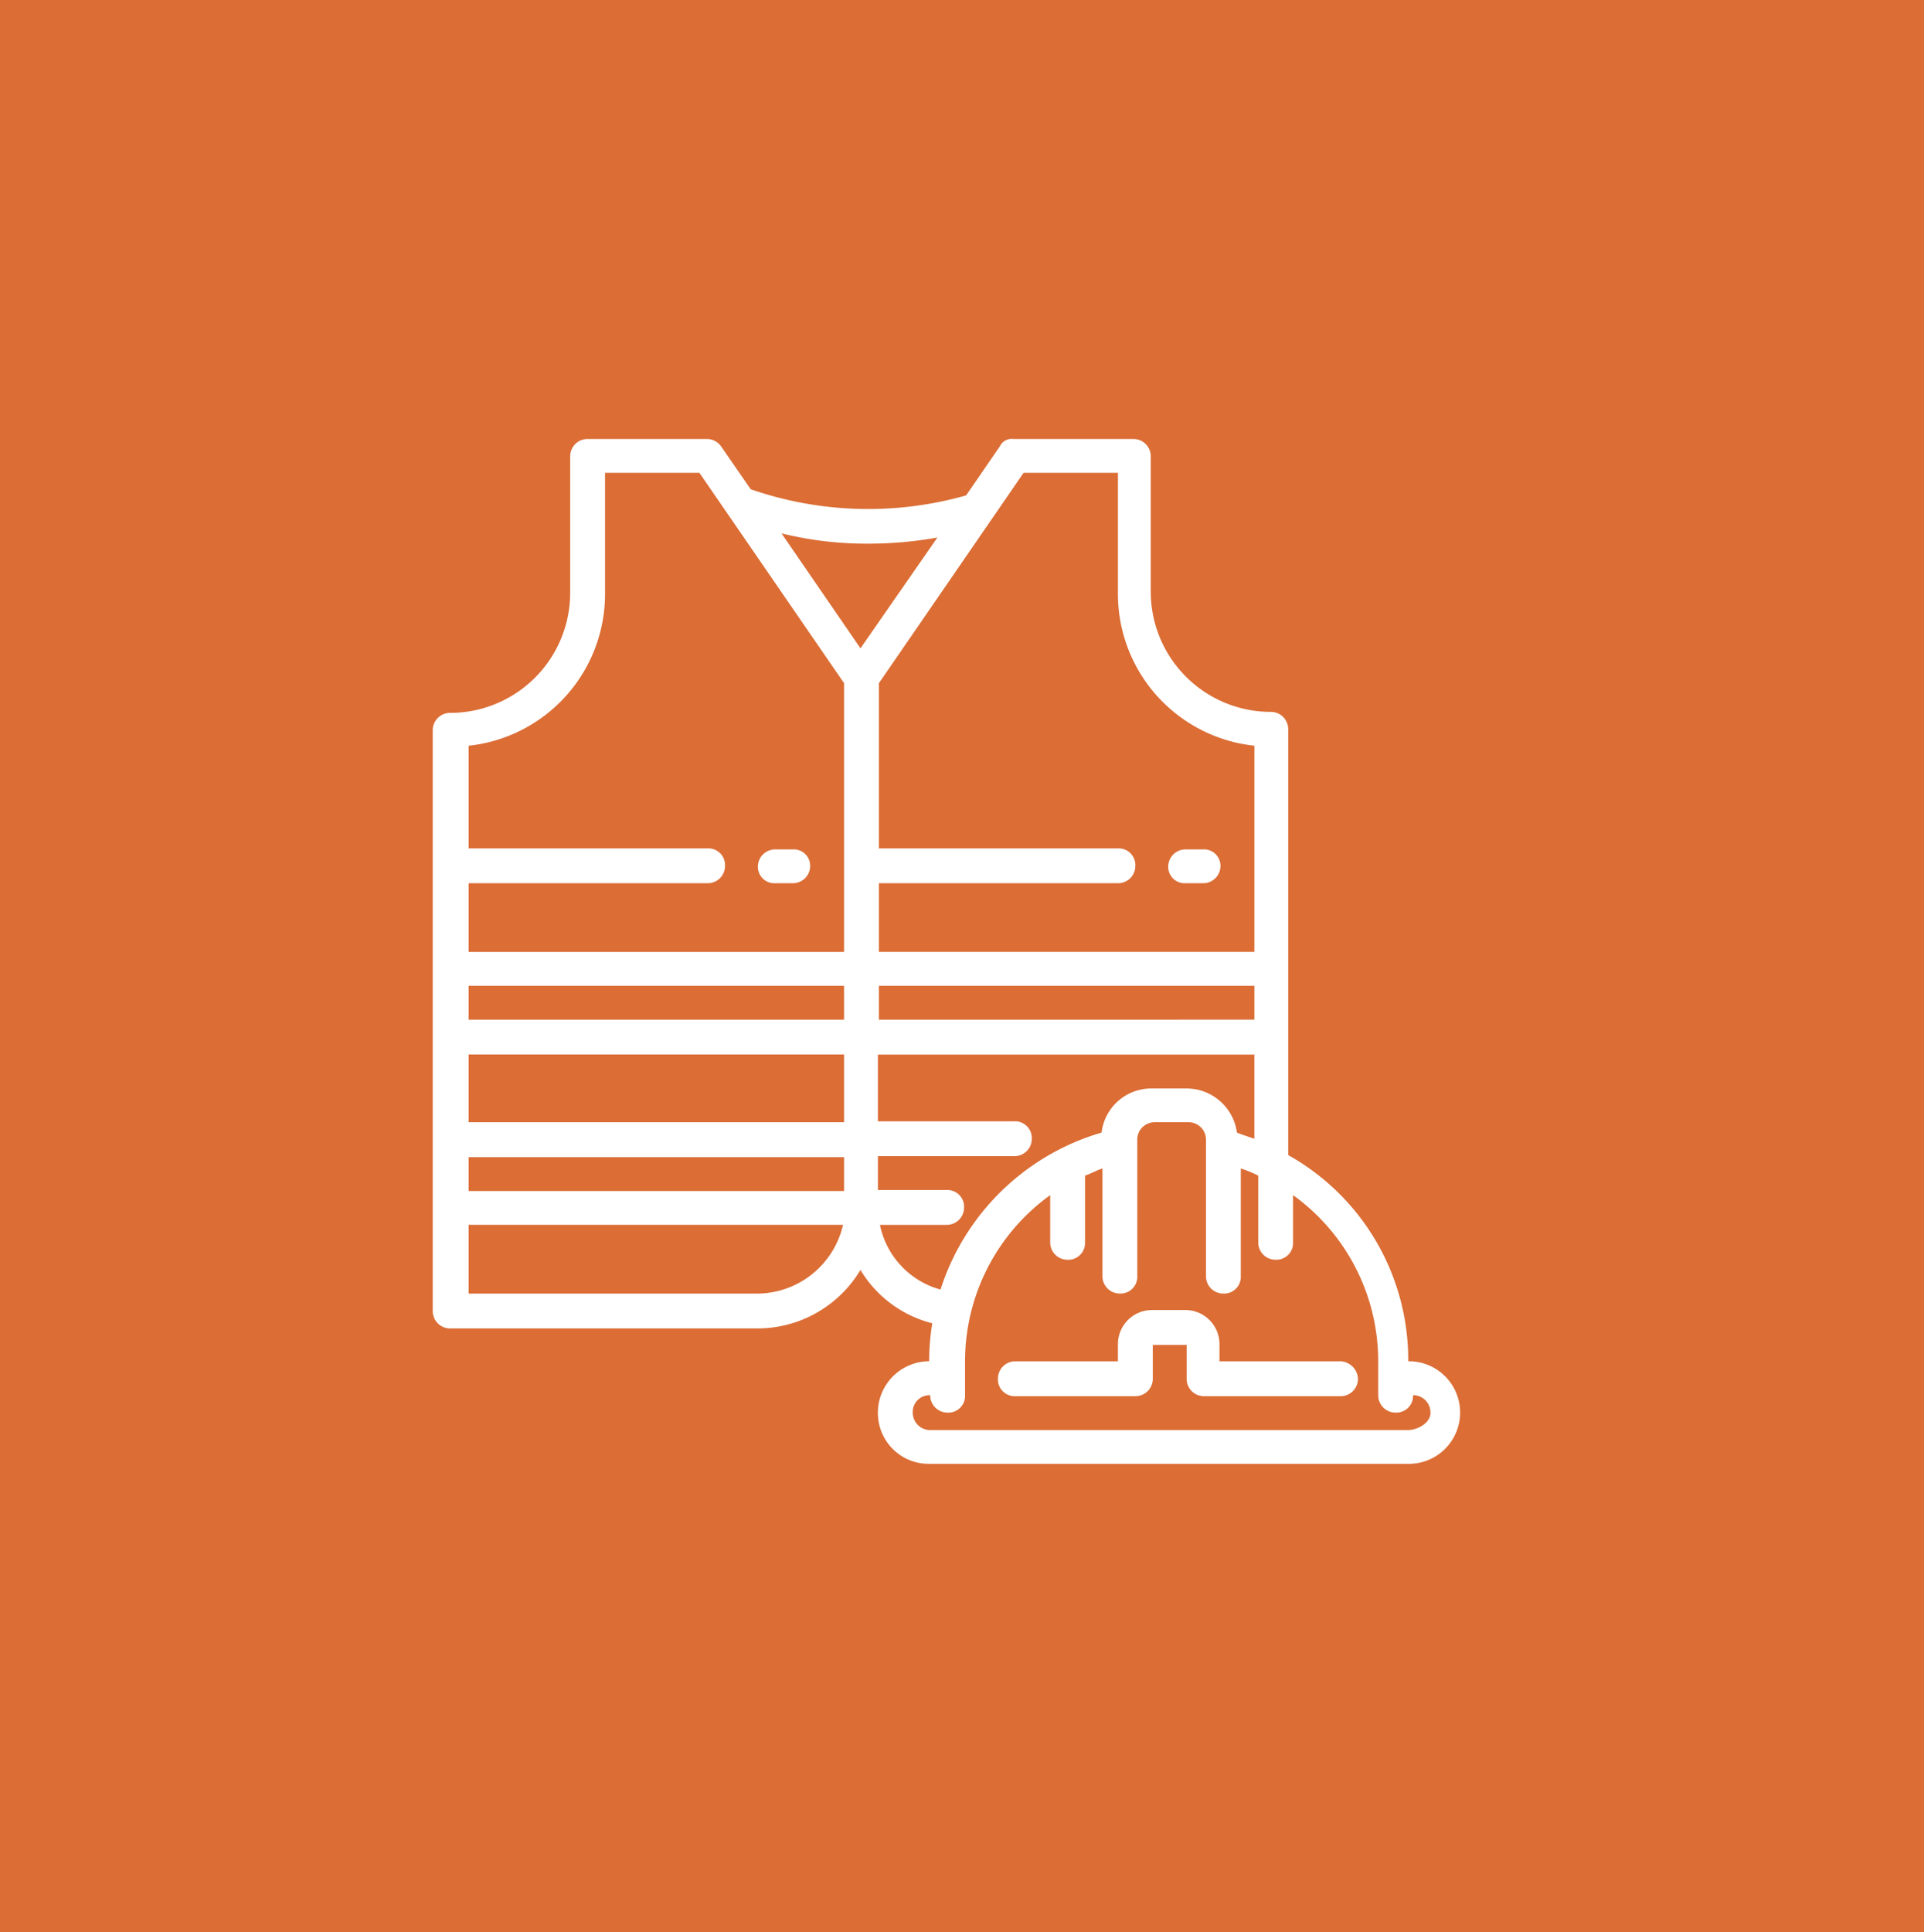 <?xml version="1.0" encoding="UTF-8"?>
<svg xmlns="http://www.w3.org/2000/svg" width="243" height="244" viewBox="0 0 243 244">
  <g id="Gestellte_Arbeitskleidung" transform="translate(-0.204 -0.075)">
    <rect id="Rechteck_3" data-name="Rechteck 3" width="243" height="244" transform="translate(0.204 0.075)" fill="#db6d35"></rect>
    <g id="Ebene_2" transform="translate(54.856 55.509)">
      <path id="Pfad_39" data-name="Pfad 39" d="M177.491,171.469a29.629,29.629,0,0,0-15.158-26.04V91.664a2.184,2.184,0,0,0-2.2-2.2A15.177,15.177,0,0,1,144.973,74.3V57.2a2.184,2.184,0,0,0-2.2-2.2H127.612a1.643,1.643,0,0,0-1.684.907l-4.275,6.219a45.359,45.359,0,0,1-27.206-.777l-3.757-5.441A2.215,2.215,0,0,0,89.005,55H73.847a2.184,2.184,0,0,0-2.2,2.2V74.433A15.177,15.177,0,0,1,56.487,89.591a2.184,2.184,0,0,0-2.2,2.2v73.328a2.184,2.184,0,0,0,2.2,2.2H95.353a15.173,15.173,0,0,0,12.955-7.385,14.833,14.833,0,0,0,9.069,6.737,29.9,29.9,0,0,0-.389,4.793,6.5,6.5,0,0,0-6.478,6.478,6.415,6.415,0,0,0,6.478,6.478h60.5a6.478,6.478,0,1,0,0-12.955ZM128.908,59.275h11.919V74.433a19.276,19.276,0,0,0,17.231,19.3v26.04H110.641V111.1h30.186a2.184,2.184,0,0,0,2.2-2.2,2.109,2.109,0,0,0-2.2-2.2H110.641V85.834Zm29.15,64.777v4.275H110.641v-4.275ZM95.483,162.919H58.819v-8.68h47.287A11.179,11.179,0,0,1,95.483,162.919Zm10.753-12.955H58.819v-4.275h47.417Zm0-8.68H58.819v-8.551h47.417Zm0-12.955H58.819v-4.275h47.417Zm0-8.551H58.819V111.1H89.005a2.184,2.184,0,0,0,2.2-2.2,2.109,2.109,0,0,0-2.2-2.2H58.819V93.737a19.276,19.276,0,0,0,17.231-19.3V59.275H87.969l18.267,26.559Zm-7.9-52.858a44.921,44.921,0,0,0,11.012,1.3,49.143,49.143,0,0,0,8.68-.777l-9.717,13.992Zm12.437,87.32h8.421a2.184,2.184,0,0,0,2.2-2.2,2.108,2.108,0,0,0-2.2-2.2h-8.68v-4.275h17.231a2.184,2.184,0,0,0,2.2-2.2,2.108,2.108,0,0,0-2.2-2.2H110.511v-8.421h47.546v10.623c-.777-.259-1.555-.518-2.2-.777a6.429,6.429,0,0,0-6.348-5.571h-4.4a6.32,6.32,0,0,0-6.348,5.571,30.263,30.263,0,0,0-20.34,19.822A10.685,10.685,0,0,1,110.77,154.239Zm66.721,25.911H117.118a2.184,2.184,0,0,1-2.2-2.2,2.109,2.109,0,0,1,2.2-2.2,2.184,2.184,0,0,0,2.2,2.2,2.109,2.109,0,0,0,2.2-2.2v-4.275a25.844,25.844,0,0,1,10.753-20.988v5.96a2.184,2.184,0,0,0,2.2,2.2,2.109,2.109,0,0,0,2.2-2.2V148.02c.777-.259,1.425-.648,2.2-.907v13.6a2.184,2.184,0,0,0,2.2,2.2,2.109,2.109,0,0,0,2.2-2.2V143.486a2.184,2.184,0,0,1,2.2-2.2h4.275a2.184,2.184,0,0,1,2.2,2.2v17.231a2.184,2.184,0,0,0,2.2,2.2,2.109,2.109,0,0,0,2.2-2.2v-13.6a15.8,15.8,0,0,1,2.2.907v8.421a2.184,2.184,0,0,0,2.2,2.2,2.108,2.108,0,0,0,2.2-2.2v-5.96a25.844,25.844,0,0,1,10.753,20.988v4.275a2.184,2.184,0,0,0,2.2,2.2,2.109,2.109,0,0,0,2.2-2.2,2.184,2.184,0,0,1,2.2,2.2C180.341,179.243,178.657,180.15,177.491,180.15Zm-8.68-8.68H153.653v-2.2a4.313,4.313,0,0,0-4.275-4.275H145.1a4.313,4.313,0,0,0-4.275,4.275v2.2H127.871a2.184,2.184,0,0,0-2.2,2.2,2.109,2.109,0,0,0,2.2,2.2h15.158a2.184,2.184,0,0,0,2.2-2.2V169.4h4.275v4.275a2.184,2.184,0,0,0,2.2,2.2H168.94a2.184,2.184,0,0,0,2.2-2.2A2.3,2.3,0,0,0,168.811,171.469ZM149.377,111.1h2.2a2.184,2.184,0,0,0,2.2-2.2,2.076,2.076,0,0,0-2.2-2.073h-2.2a2.184,2.184,0,0,0-2.2,2.2A2.076,2.076,0,0,0,149.377,111.1Zm-51.822,0h2.2a2.184,2.184,0,0,0,2.2-2.2,2.076,2.076,0,0,0-2.2-2.073h-2.2a2.184,2.184,0,0,0-2.2,2.2A2.076,2.076,0,0,0,97.556,111.1Z" transform="translate(-54.285 -55)" fill="#fff"></path>
    </g>
  </g>
</svg>
